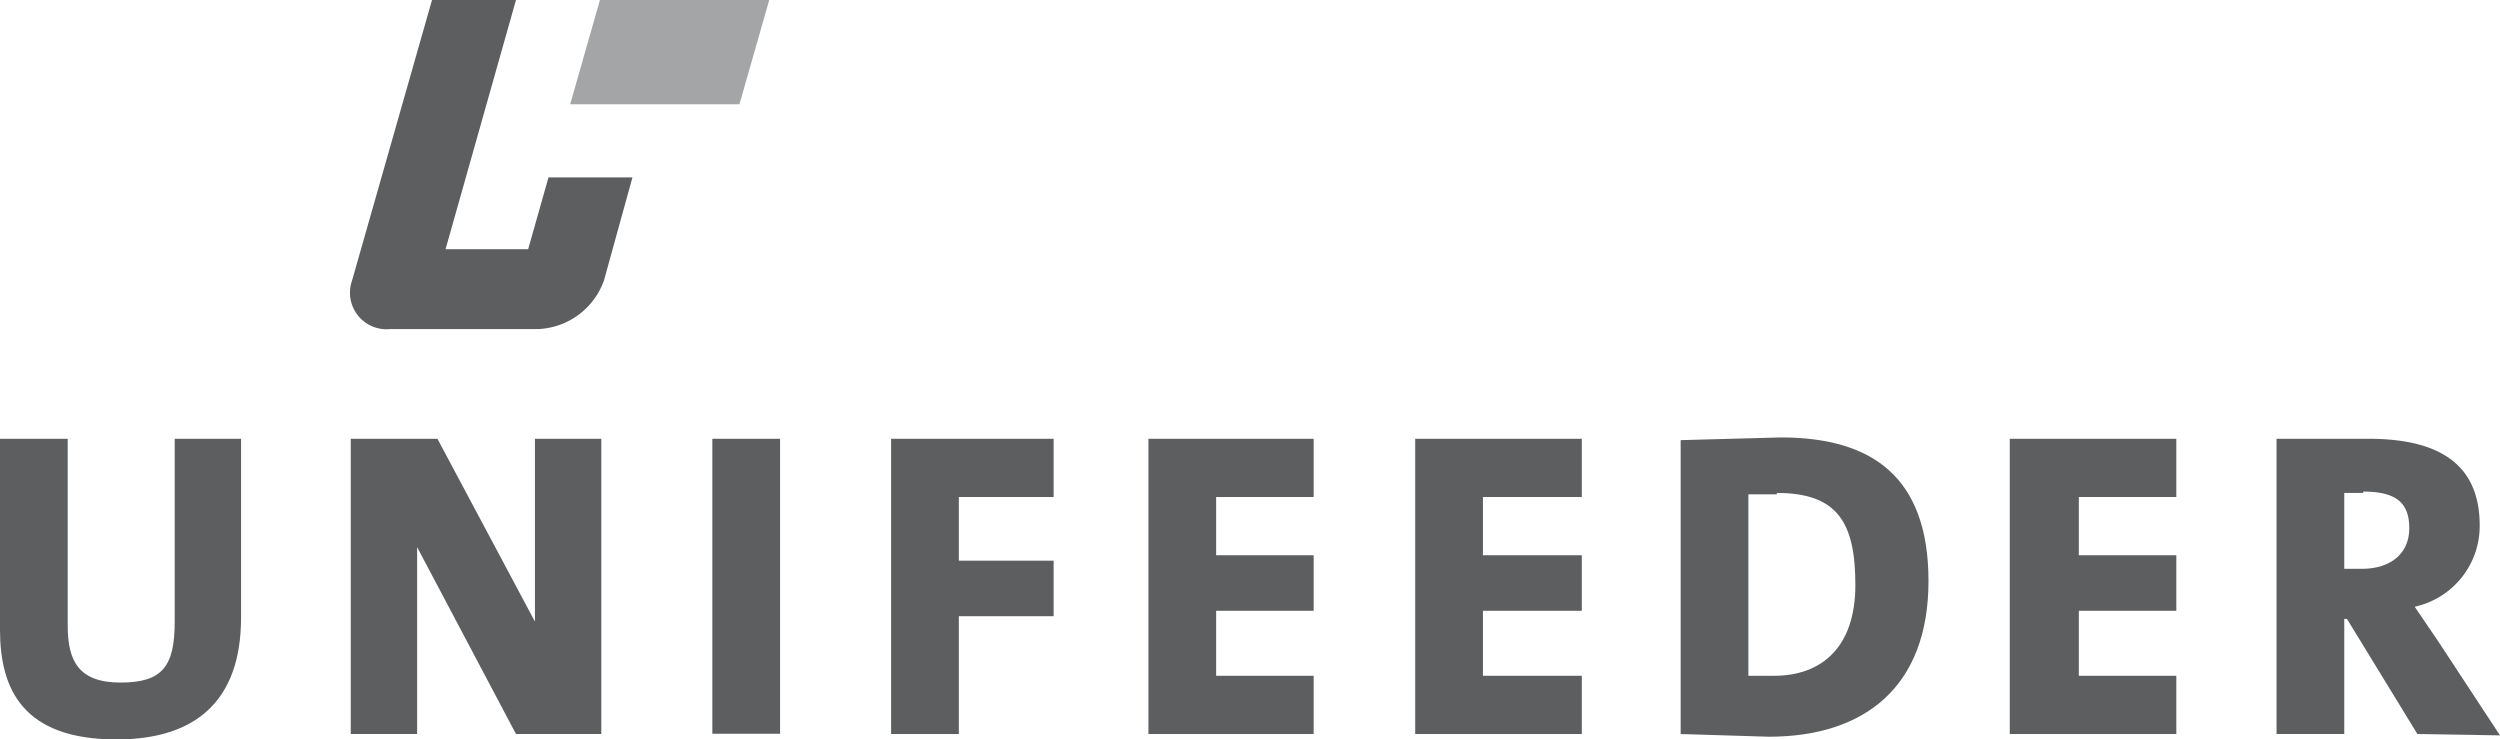 <svg id="Layer_1" data-name="Layer 1" xmlns="http://www.w3.org/2000/svg" xmlns:xlink="http://www.w3.org/1999/xlink" viewBox="0 0 184.6 54.6"><defs><clipPath id="clip-path" transform="translate(-1.9 -23.8)"><rect x="-16.1" y="-21.9" width="219.1" height="154.9" fill="none"/></clipPath></defs><title>Unifeeder-logo_grey</title><g clip-path="url(#clip-path)"><g clip-path="url(#clip-path)"><path d="M10.5,78.4c-6.9,0-8.6-3.7-8.6-8.1V56.2h5V70c0,2.6.8,4.2,3.9,4.2s4-1.2,4-4.5V56.2h4.9V69.4c0,6.2-3.4,9-9.2,9" transform="translate(-1.9 -23.8)" fill="#5d5e60"/><polygon points="30.8 40.4 30.8 54.2 25.9 54.2 25.9 32.4 32.3 32.4 39.5 45.9 39.5 32.4 44.4 32.4 44.4 54.2 38.1 54.2 30.8 40.4" fill="#5d5e60"/><rect x="52.6" y="32.4" width="5" height="21.78" fill="#5d5e60"/><polygon points="70.8 36.7 70.8 41.4 77.8 41.4 77.8 45.5 70.8 45.5 70.8 54.2 65.8 54.2 65.8 32.4 77.8 32.4 77.8 36.7 70.8 36.7" fill="#5d5e60"/><polygon points="84.8 54.2 84.8 32.4 97 32.4 97 36.7 89.8 36.7 89.8 41 97 41 97 45.1 89.8 45.1 89.8 49.9 97 49.9 97 54.2 84.8 54.2" fill="#5d5e60"/><polygon points="148.4 54.2 148.4 32.4 160.7 32.4 160.7 36.7 153.5 36.7 153.5 41 160.7 41 160.7 45.1 153.5 45.1 153.5 49.9 160.7 49.9 160.7 54.2 148.4 54.2" fill="#5d5e60"/><polygon points="104.5 54.2 104.5 32.4 116.8 32.4 116.8 36.7 109.5 36.7 109.5 41 116.8 41 116.8 45.1 109.5 45.1 109.5 49.9 116.8 49.9 116.8 54.2 104.5 54.2" fill="#5d5e60"/><path d="M132.5,78.2,126,78V56.3l7.4-.2c6.6,0,10.9,2.8,10.9,10.6s-4.7,11.5-11.8,11.5m.6-17.9H131V73.7h1.9c3.5,0,6-2.1,6-6.7s-1.3-6.8-5.8-6.8" transform="translate(-1.9 -23.8)" fill="#5d5e60"/><path d="M180.4,78l-5.2-8.5H175V78h-5V56.2h6.8c5.1,0,8.2,1.8,8.2,6.4a6.1,6.1,0,0,1-4.8,6l1.7,2.5,4.6,7Zm-4-17.8H175v5.6h1.3c2.1,0,3.5-1.1,3.5-3s-1-2.7-3.4-2.7" transform="translate(-1.9 -23.8)" fill="#5d5e60"/><path d="M40.9,42.2H34.8L40,23.8H33.8L27.9,44.5a2.7,2.7,0,0,0,2.8,3.6H41.6a5.4,5.4,0,0,0,4.9-3.6l2.1-7.6H42.4Z" transform="translate(-1.9 -23.8)" fill="#5d5e60"/><polygon points="54.6 7.7 42.1 7.7 44.3 0 56.8 0 54.6 7.7" fill="#a3a5a7"/></g></g></svg>